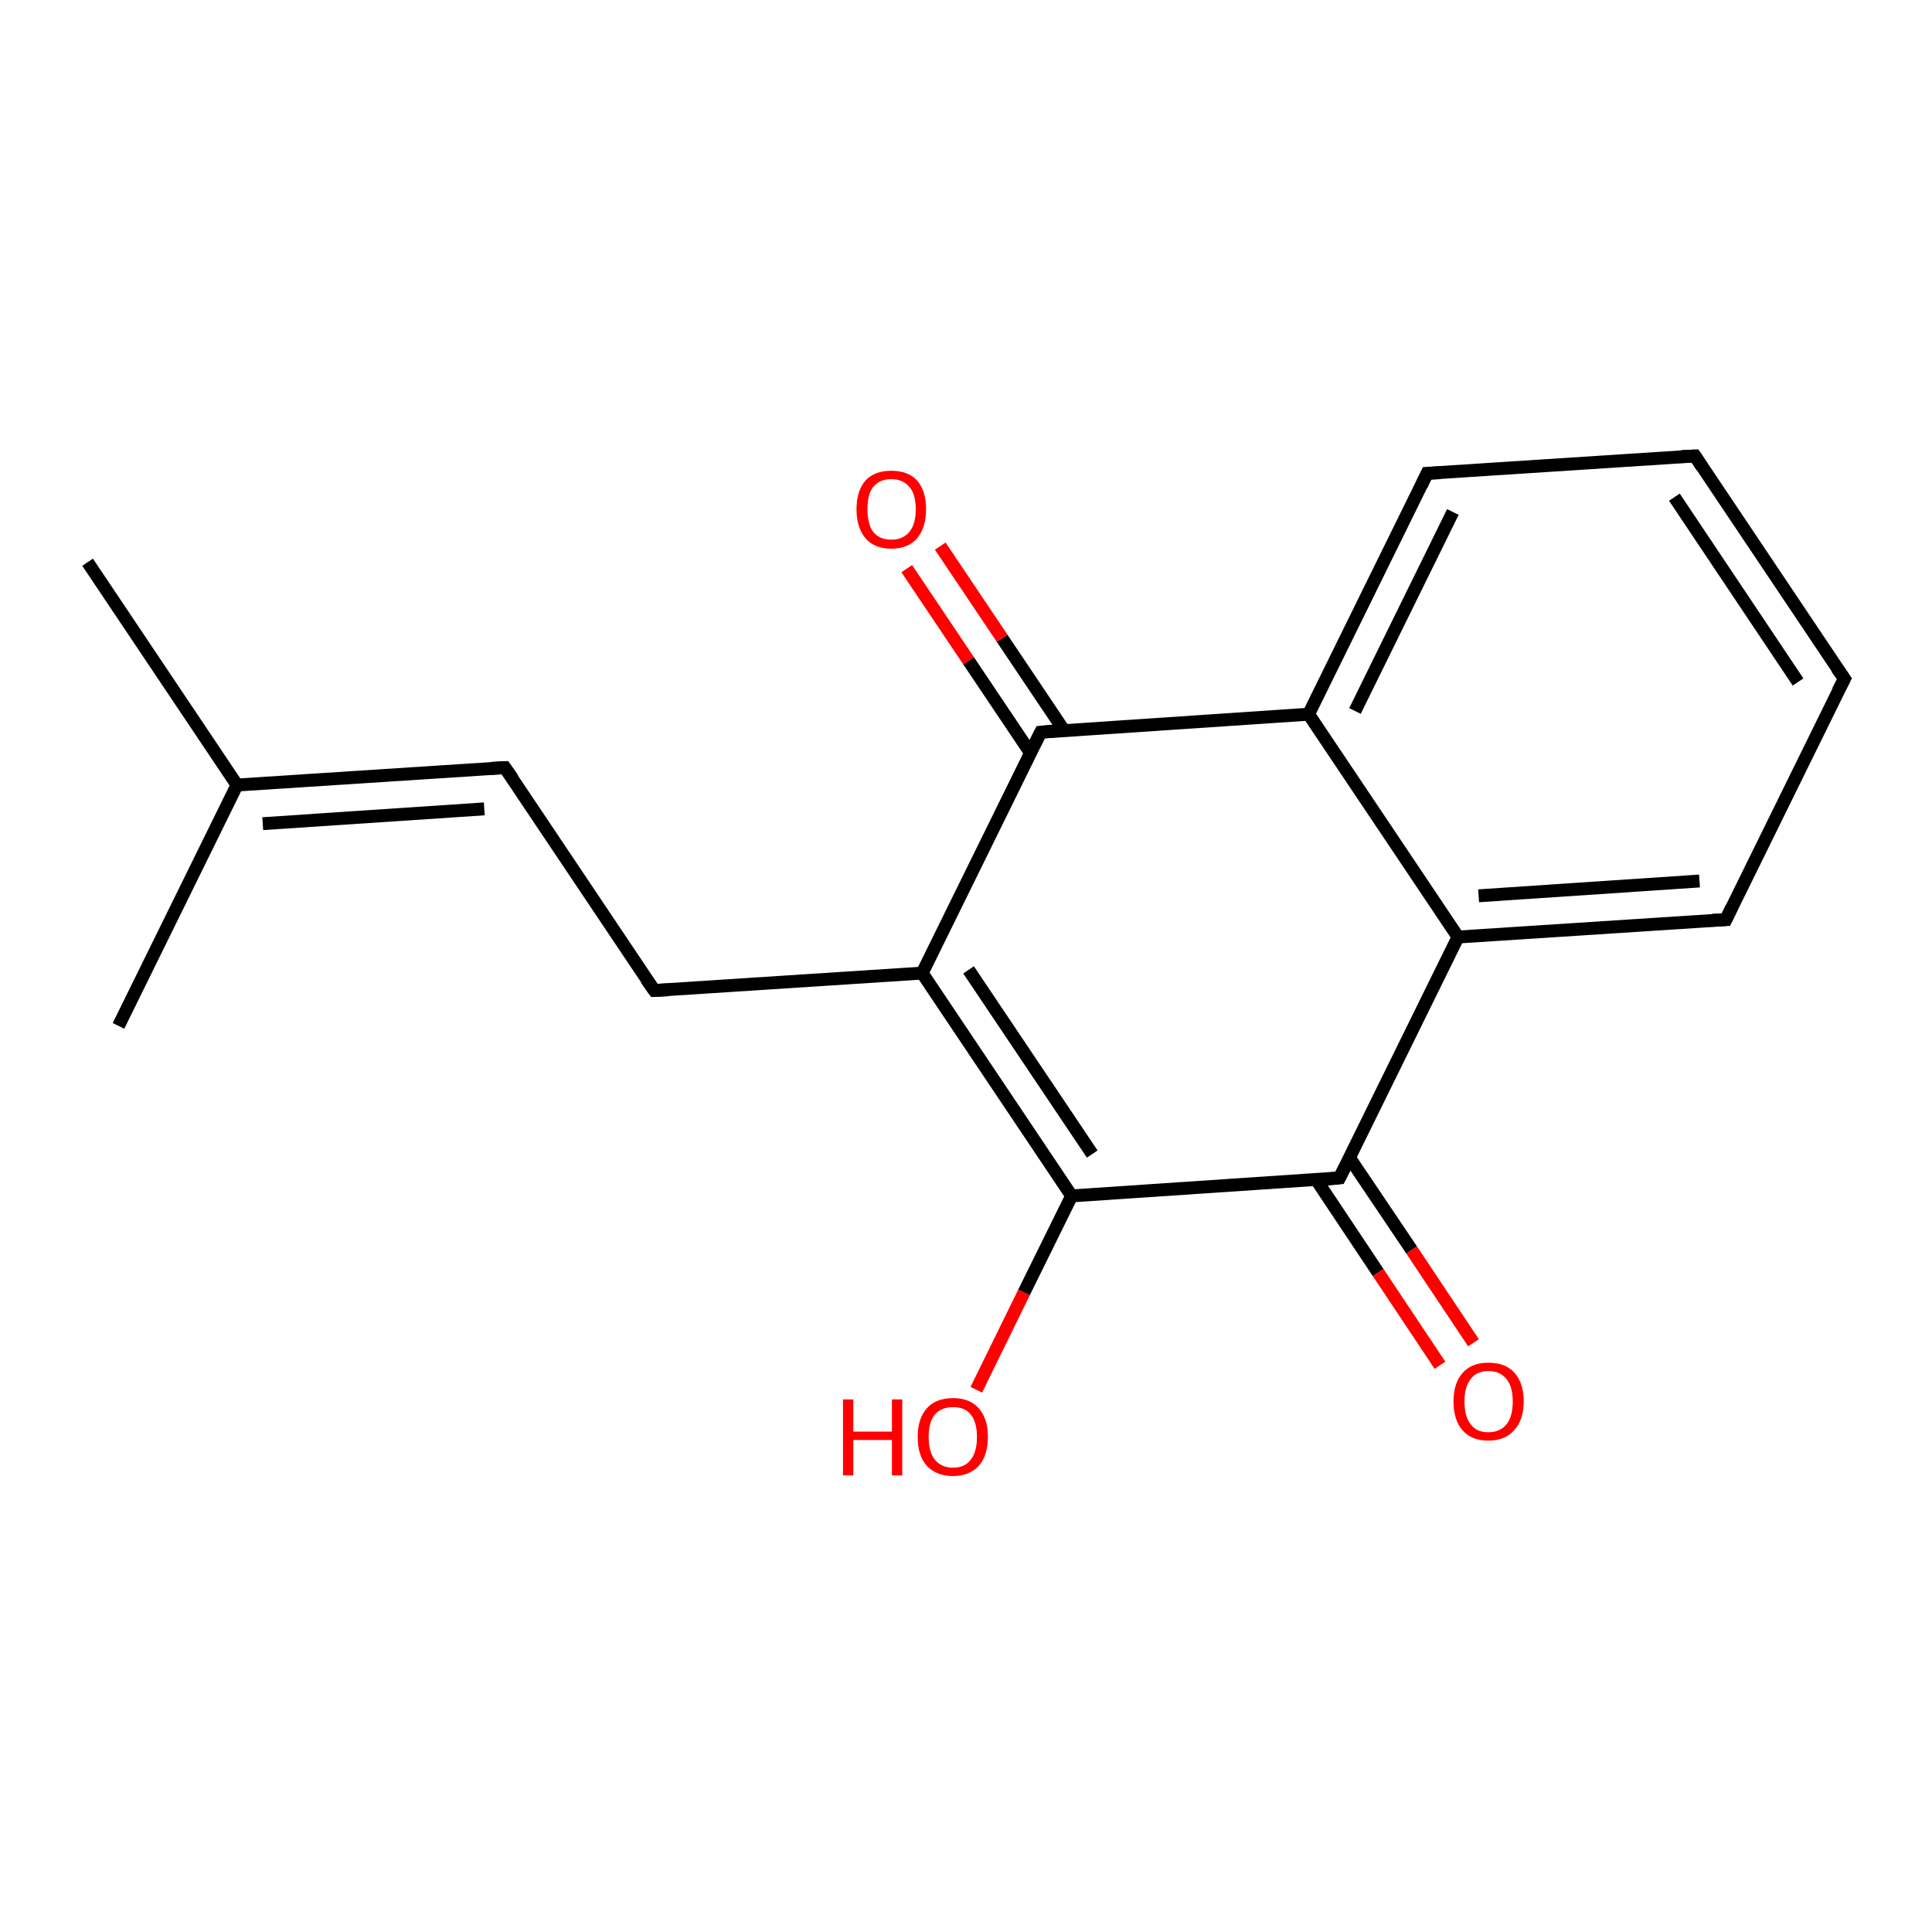 <?xml version='1.0' encoding='iso-8859-1'?>
<svg version='1.1' baseProfile='full'
              xmlns='http://www.w3.org/2000/svg'
                      xmlns:rdkit='http://www.rdkit.org/xml'
                      xmlns:xlink='http://www.w3.org/1999/xlink'
                  xml:space='preserve'
width='300px' height='300px' viewBox='0 0 300 300'>
<!-- END OF HEADER -->
<rect style='opacity:1.0;fill:#FFFFFF;stroke:none' width='300.0' height='300.0' x='0.0' y='0.0'> </rect>
<path class='bond-0 atom-0 atom-1' d='M 13.6,87.3 L 36.8,121.9' style='fill:none;fill-rule:evenodd;stroke:#000000;stroke-width:2.0px;stroke-linecap:butt;stroke-linejoin:miter;stroke-opacity:1' />
<path class='bond-1 atom-1 atom-2' d='M 36.8,121.9 L 18.4,159.3' style='fill:none;fill-rule:evenodd;stroke:#000000;stroke-width:2.0px;stroke-linecap:butt;stroke-linejoin:miter;stroke-opacity:1' />
<path class='bond-2 atom-1 atom-3' d='M 36.8,121.9 L 78.4,119.2' style='fill:none;fill-rule:evenodd;stroke:#000000;stroke-width:2.0px;stroke-linecap:butt;stroke-linejoin:miter;stroke-opacity:1' />
<path class='bond-2 atom-1 atom-3' d='M 40.8,127.9 L 75.2,125.6' style='fill:none;fill-rule:evenodd;stroke:#000000;stroke-width:2.0px;stroke-linecap:butt;stroke-linejoin:miter;stroke-opacity:1' />
<path class='bond-3 atom-3 atom-4' d='M 78.4,119.2 L 101.6,153.8' style='fill:none;fill-rule:evenodd;stroke:#000000;stroke-width:2.0px;stroke-linecap:butt;stroke-linejoin:miter;stroke-opacity:1' />
<path class='bond-4 atom-4 atom-5' d='M 101.6,153.8 L 143.2,151.1' style='fill:none;fill-rule:evenodd;stroke:#000000;stroke-width:2.0px;stroke-linecap:butt;stroke-linejoin:miter;stroke-opacity:1' />
<path class='bond-5 atom-5 atom-6' d='M 143.2,151.1 L 166.4,185.7' style='fill:none;fill-rule:evenodd;stroke:#000000;stroke-width:2.0px;stroke-linecap:butt;stroke-linejoin:miter;stroke-opacity:1' />
<path class='bond-5 atom-5 atom-6' d='M 150.4,150.6 L 169.6,179.2' style='fill:none;fill-rule:evenodd;stroke:#000000;stroke-width:2.0px;stroke-linecap:butt;stroke-linejoin:miter;stroke-opacity:1' />
<path class='bond-6 atom-6 atom-7' d='M 166.4,185.7 L 159.0,200.7' style='fill:none;fill-rule:evenodd;stroke:#000000;stroke-width:2.0px;stroke-linecap:butt;stroke-linejoin:miter;stroke-opacity:1' />
<path class='bond-6 atom-6 atom-7' d='M 159.0,200.7 L 151.6,215.8' style='fill:none;fill-rule:evenodd;stroke:#FF0000;stroke-width:2.0px;stroke-linecap:butt;stroke-linejoin:miter;stroke-opacity:1' />
<path class='bond-7 atom-6 atom-8' d='M 166.4,185.7 L 208.0,182.9' style='fill:none;fill-rule:evenodd;stroke:#000000;stroke-width:2.0px;stroke-linecap:butt;stroke-linejoin:miter;stroke-opacity:1' />
<path class='bond-8 atom-8 atom-9' d='M 204.4,183.2 L 214.0,197.6' style='fill:none;fill-rule:evenodd;stroke:#000000;stroke-width:2.0px;stroke-linecap:butt;stroke-linejoin:miter;stroke-opacity:1' />
<path class='bond-8 atom-8 atom-9' d='M 214.0,197.6 L 223.6,212.0' style='fill:none;fill-rule:evenodd;stroke:#FF0000;stroke-width:2.0px;stroke-linecap:butt;stroke-linejoin:miter;stroke-opacity:1' />
<path class='bond-8 atom-8 atom-9' d='M 209.5,179.7 L 219.2,194.1' style='fill:none;fill-rule:evenodd;stroke:#000000;stroke-width:2.0px;stroke-linecap:butt;stroke-linejoin:miter;stroke-opacity:1' />
<path class='bond-8 atom-8 atom-9' d='M 219.2,194.1 L 228.8,208.5' style='fill:none;fill-rule:evenodd;stroke:#FF0000;stroke-width:2.0px;stroke-linecap:butt;stroke-linejoin:miter;stroke-opacity:1' />
<path class='bond-9 atom-8 atom-10' d='M 208.0,182.9 L 226.4,145.5' style='fill:none;fill-rule:evenodd;stroke:#000000;stroke-width:2.0px;stroke-linecap:butt;stroke-linejoin:miter;stroke-opacity:1' />
<path class='bond-10 atom-10 atom-11' d='M 226.4,145.5 L 268.0,142.8' style='fill:none;fill-rule:evenodd;stroke:#000000;stroke-width:2.0px;stroke-linecap:butt;stroke-linejoin:miter;stroke-opacity:1' />
<path class='bond-10 atom-10 atom-11' d='M 229.6,139.1 L 263.9,136.8' style='fill:none;fill-rule:evenodd;stroke:#000000;stroke-width:2.0px;stroke-linecap:butt;stroke-linejoin:miter;stroke-opacity:1' />
<path class='bond-11 atom-11 atom-12' d='M 268.0,142.8 L 286.4,105.4' style='fill:none;fill-rule:evenodd;stroke:#000000;stroke-width:2.0px;stroke-linecap:butt;stroke-linejoin:miter;stroke-opacity:1' />
<path class='bond-12 atom-12 atom-13' d='M 286.4,105.4 L 263.2,70.8' style='fill:none;fill-rule:evenodd;stroke:#000000;stroke-width:2.0px;stroke-linecap:butt;stroke-linejoin:miter;stroke-opacity:1' />
<path class='bond-12 atom-12 atom-13' d='M 279.2,105.9 L 260.0,77.2' style='fill:none;fill-rule:evenodd;stroke:#000000;stroke-width:2.0px;stroke-linecap:butt;stroke-linejoin:miter;stroke-opacity:1' />
<path class='bond-13 atom-13 atom-14' d='M 263.2,70.8 L 221.6,73.5' style='fill:none;fill-rule:evenodd;stroke:#000000;stroke-width:2.0px;stroke-linecap:butt;stroke-linejoin:miter;stroke-opacity:1' />
<path class='bond-14 atom-14 atom-15' d='M 221.6,73.5 L 203.2,110.9' style='fill:none;fill-rule:evenodd;stroke:#000000;stroke-width:2.0px;stroke-linecap:butt;stroke-linejoin:miter;stroke-opacity:1' />
<path class='bond-14 atom-14 atom-15' d='M 225.6,79.5 L 210.4,110.4' style='fill:none;fill-rule:evenodd;stroke:#000000;stroke-width:2.0px;stroke-linecap:butt;stroke-linejoin:miter;stroke-opacity:1' />
<path class='bond-15 atom-15 atom-16' d='M 203.2,110.9 L 161.6,113.7' style='fill:none;fill-rule:evenodd;stroke:#000000;stroke-width:2.0px;stroke-linecap:butt;stroke-linejoin:miter;stroke-opacity:1' />
<path class='bond-16 atom-16 atom-17' d='M 165.2,113.4 L 155.6,99.1' style='fill:none;fill-rule:evenodd;stroke:#000000;stroke-width:2.0px;stroke-linecap:butt;stroke-linejoin:miter;stroke-opacity:1' />
<path class='bond-16 atom-16 atom-17' d='M 155.6,99.1 L 146.0,84.8' style='fill:none;fill-rule:evenodd;stroke:#FF0000;stroke-width:2.0px;stroke-linecap:butt;stroke-linejoin:miter;stroke-opacity:1' />
<path class='bond-16 atom-16 atom-17' d='M 160.0,116.9 L 150.4,102.6' style='fill:none;fill-rule:evenodd;stroke:#000000;stroke-width:2.0px;stroke-linecap:butt;stroke-linejoin:miter;stroke-opacity:1' />
<path class='bond-16 atom-16 atom-17' d='M 150.4,102.6 L 140.8,88.3' style='fill:none;fill-rule:evenodd;stroke:#FF0000;stroke-width:2.0px;stroke-linecap:butt;stroke-linejoin:miter;stroke-opacity:1' />
<path class='bond-17 atom-16 atom-5' d='M 161.6,113.7 L 143.2,151.1' style='fill:none;fill-rule:evenodd;stroke:#000000;stroke-width:2.0px;stroke-linecap:butt;stroke-linejoin:miter;stroke-opacity:1' />
<path class='bond-18 atom-15 atom-10' d='M 203.2,110.9 L 226.4,145.5' style='fill:none;fill-rule:evenodd;stroke:#000000;stroke-width:2.0px;stroke-linecap:butt;stroke-linejoin:miter;stroke-opacity:1' />
<path d='M 76.3,119.3 L 78.4,119.2 L 79.6,120.9' style='fill:none;stroke:#000000;stroke-width:2.0px;stroke-linecap:butt;stroke-linejoin:miter;stroke-opacity:1;' />
<path d='M 100.4,152.1 L 101.6,153.8 L 103.7,153.7' style='fill:none;stroke:#000000;stroke-width:2.0px;stroke-linecap:butt;stroke-linejoin:miter;stroke-opacity:1;' />
<path d='M 205.9,183.1 L 208.0,182.9 L 208.9,181.1' style='fill:none;stroke:#000000;stroke-width:2.0px;stroke-linecap:butt;stroke-linejoin:miter;stroke-opacity:1;' />
<path d='M 265.9,142.9 L 268.0,142.8 L 268.9,140.9' style='fill:none;stroke:#000000;stroke-width:2.0px;stroke-linecap:butt;stroke-linejoin:miter;stroke-opacity:1;' />
<path d='M 285.4,107.3 L 286.4,105.4 L 285.2,103.7' style='fill:none;stroke:#000000;stroke-width:2.0px;stroke-linecap:butt;stroke-linejoin:miter;stroke-opacity:1;' />
<path d='M 264.3,72.5 L 263.2,70.8 L 261.1,70.9' style='fill:none;stroke:#000000;stroke-width:2.0px;stroke-linecap:butt;stroke-linejoin:miter;stroke-opacity:1;' />
<path d='M 223.7,73.4 L 221.6,73.5 L 220.7,75.4' style='fill:none;stroke:#000000;stroke-width:2.0px;stroke-linecap:butt;stroke-linejoin:miter;stroke-opacity:1;' />
<path d='M 163.7,113.5 L 161.6,113.7 L 160.7,115.5' style='fill:none;stroke:#000000;stroke-width:2.0px;stroke-linecap:butt;stroke-linejoin:miter;stroke-opacity:1;' />
<path class='atom-7' d='M 130.9 217.3
L 132.5 217.3
L 132.5 222.3
L 138.5 222.3
L 138.5 217.3
L 140.1 217.3
L 140.1 229.1
L 138.5 229.1
L 138.5 223.6
L 132.5 223.6
L 132.5 229.1
L 130.9 229.1
L 130.9 217.3
' fill='#FF0000'/>
<path class='atom-7' d='M 142.5 223.1
Q 142.5 220.3, 143.9 218.7
Q 145.3 217.1, 148.0 217.1
Q 150.6 217.1, 152.0 218.7
Q 153.4 220.3, 153.4 223.1
Q 153.4 226.0, 152.0 227.6
Q 150.5 229.2, 148.0 229.2
Q 145.4 229.2, 143.9 227.6
Q 142.5 226.0, 142.5 223.1
M 148.0 227.9
Q 149.8 227.9, 150.7 226.7
Q 151.7 225.5, 151.7 223.1
Q 151.7 220.8, 150.7 219.6
Q 149.8 218.5, 148.0 218.5
Q 146.2 218.5, 145.2 219.6
Q 144.2 220.8, 144.2 223.1
Q 144.2 225.5, 145.2 226.7
Q 146.2 227.9, 148.0 227.9
' fill='#FF0000'/>
<path class='atom-9' d='M 225.7 217.6
Q 225.7 214.8, 227.1 213.2
Q 228.5 211.6, 231.1 211.6
Q 233.8 211.6, 235.2 213.2
Q 236.6 214.8, 236.6 217.6
Q 236.6 220.5, 235.1 222.1
Q 233.7 223.7, 231.1 223.7
Q 228.5 223.7, 227.1 222.1
Q 225.7 220.5, 225.7 217.6
M 231.1 222.4
Q 232.9 222.4, 233.9 221.2
Q 234.9 220.0, 234.9 217.6
Q 234.9 215.3, 233.9 214.1
Q 232.9 212.9, 231.1 212.9
Q 229.3 212.9, 228.4 214.1
Q 227.4 215.3, 227.4 217.6
Q 227.4 220.0, 228.4 221.2
Q 229.3 222.4, 231.1 222.4
' fill='#FF0000'/>
<path class='atom-17' d='M 133.0 79.1
Q 133.0 76.2, 134.4 74.6
Q 135.8 73.1, 138.4 73.1
Q 141.0 73.1, 142.4 74.6
Q 143.8 76.2, 143.8 79.1
Q 143.8 81.9, 142.4 83.6
Q 141.0 85.2, 138.4 85.2
Q 135.8 85.2, 134.4 83.6
Q 133.0 81.9, 133.0 79.1
M 138.4 83.8
Q 140.2 83.8, 141.2 82.6
Q 142.2 81.4, 142.2 79.1
Q 142.2 76.7, 141.2 75.6
Q 140.2 74.4, 138.4 74.4
Q 136.6 74.4, 135.6 75.6
Q 134.7 76.7, 134.7 79.1
Q 134.7 81.4, 135.6 82.6
Q 136.6 83.8, 138.4 83.8
' fill='#FF0000'/>
</svg>
